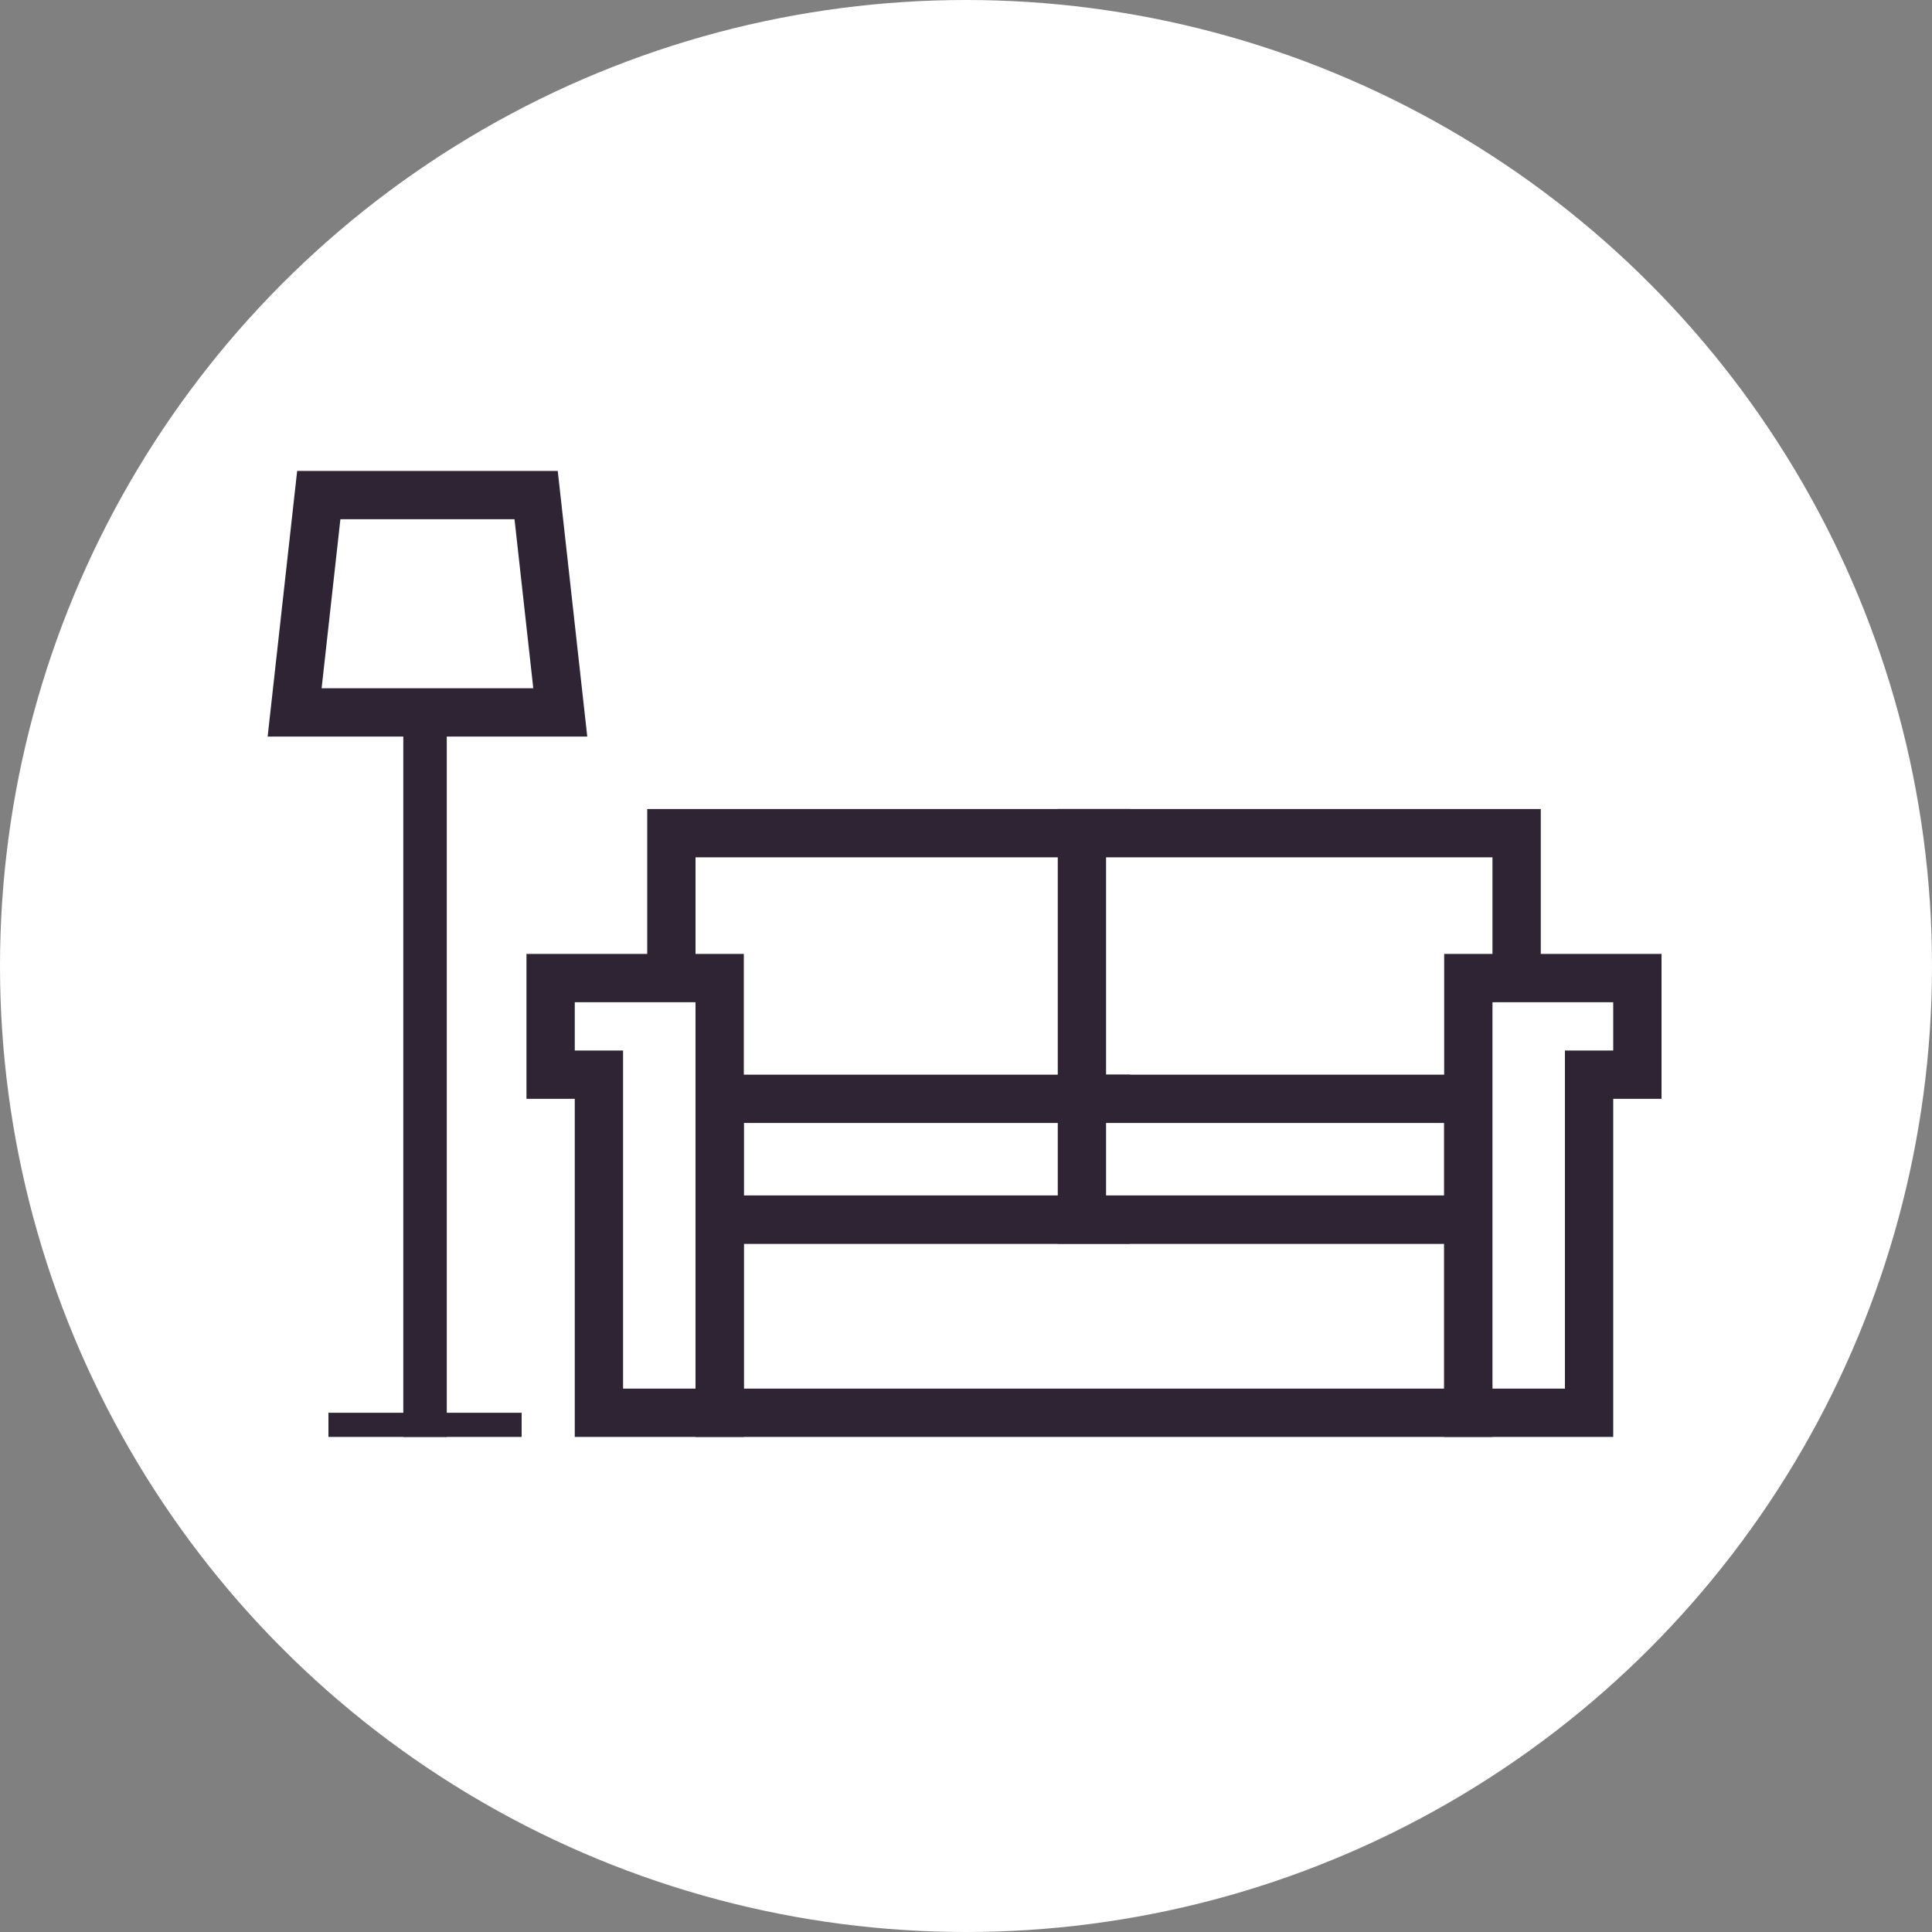 <?xml version="1.0" encoding="utf-8"?>
<!-- Generator: Adobe Illustrator 26.1.0, SVG Export Plug-In . SVG Version: 6.00 Build 0)  -->
<svg version="1.1" id="レイヤー_1" xmlns="http://www.w3.org/2000/svg" xmlns:xlink="http://www.w3.org/1999/xlink" x="0px"
	 y="0px" viewBox="0 0 80 80" style="enable-background:new 0 0 80 80;" xml:space="preserve">
<rect x="0" y="0" width="80" height="80" fill="#808080" stroke="none"/>
<style type="text/css">
	.st0{fill:#FFFFFF;}
	.st1{fill:#FFFFFF;stroke:#2E2433;stroke-width:2;stroke-miterlimit:10;}
	.st2{fill:#2E2433;}
</style>
<g>
	<g>
		<circle class="st0" cx="40" cy="40" r="40"/>
	</g>
	<g>
		<g>
			<rect x="27.8" y="34.5" class="st1" width="18" height="17"/>
			<rect x="44.8" y="34.5" class="st1" width="18" height="17"/>
		</g>
		<rect x="29.8" y="50.5" class="st1" width="31" height="8"/>
		<g>
			<rect x="29.8" y="45.5" class="st1" width="16" height="5"/>
			<rect x="44.8" y="45.5" class="st1" width="16" height="5"/>
		</g>
		<g>
			<polygon class="st1" points="24.8,40.5 22.8,40.5 22.8,44.5 24.8,44.5 24.8,58.5 29.8,58.5 29.8,44.5 29.8,40.5 			"/>
			<polygon class="st1" points="65.8,40.5 67.8,40.5 67.8,44.5 65.8,44.5 65.8,58.5 60.8,58.5 60.8,44.5 60.8,40.5 			"/>
		</g>
		<rect x="16.7" y="27.5" class="st2" width="1.8" height="32"/>
		<rect x="13.6" y="58.5" class="st2" width="8" height="1"/>
		<polygon class="st1" points="23.2,29.5 12.2,29.5 13.2,20.5 22.2,20.5 		"/>
	</g>
</g>
</svg>
